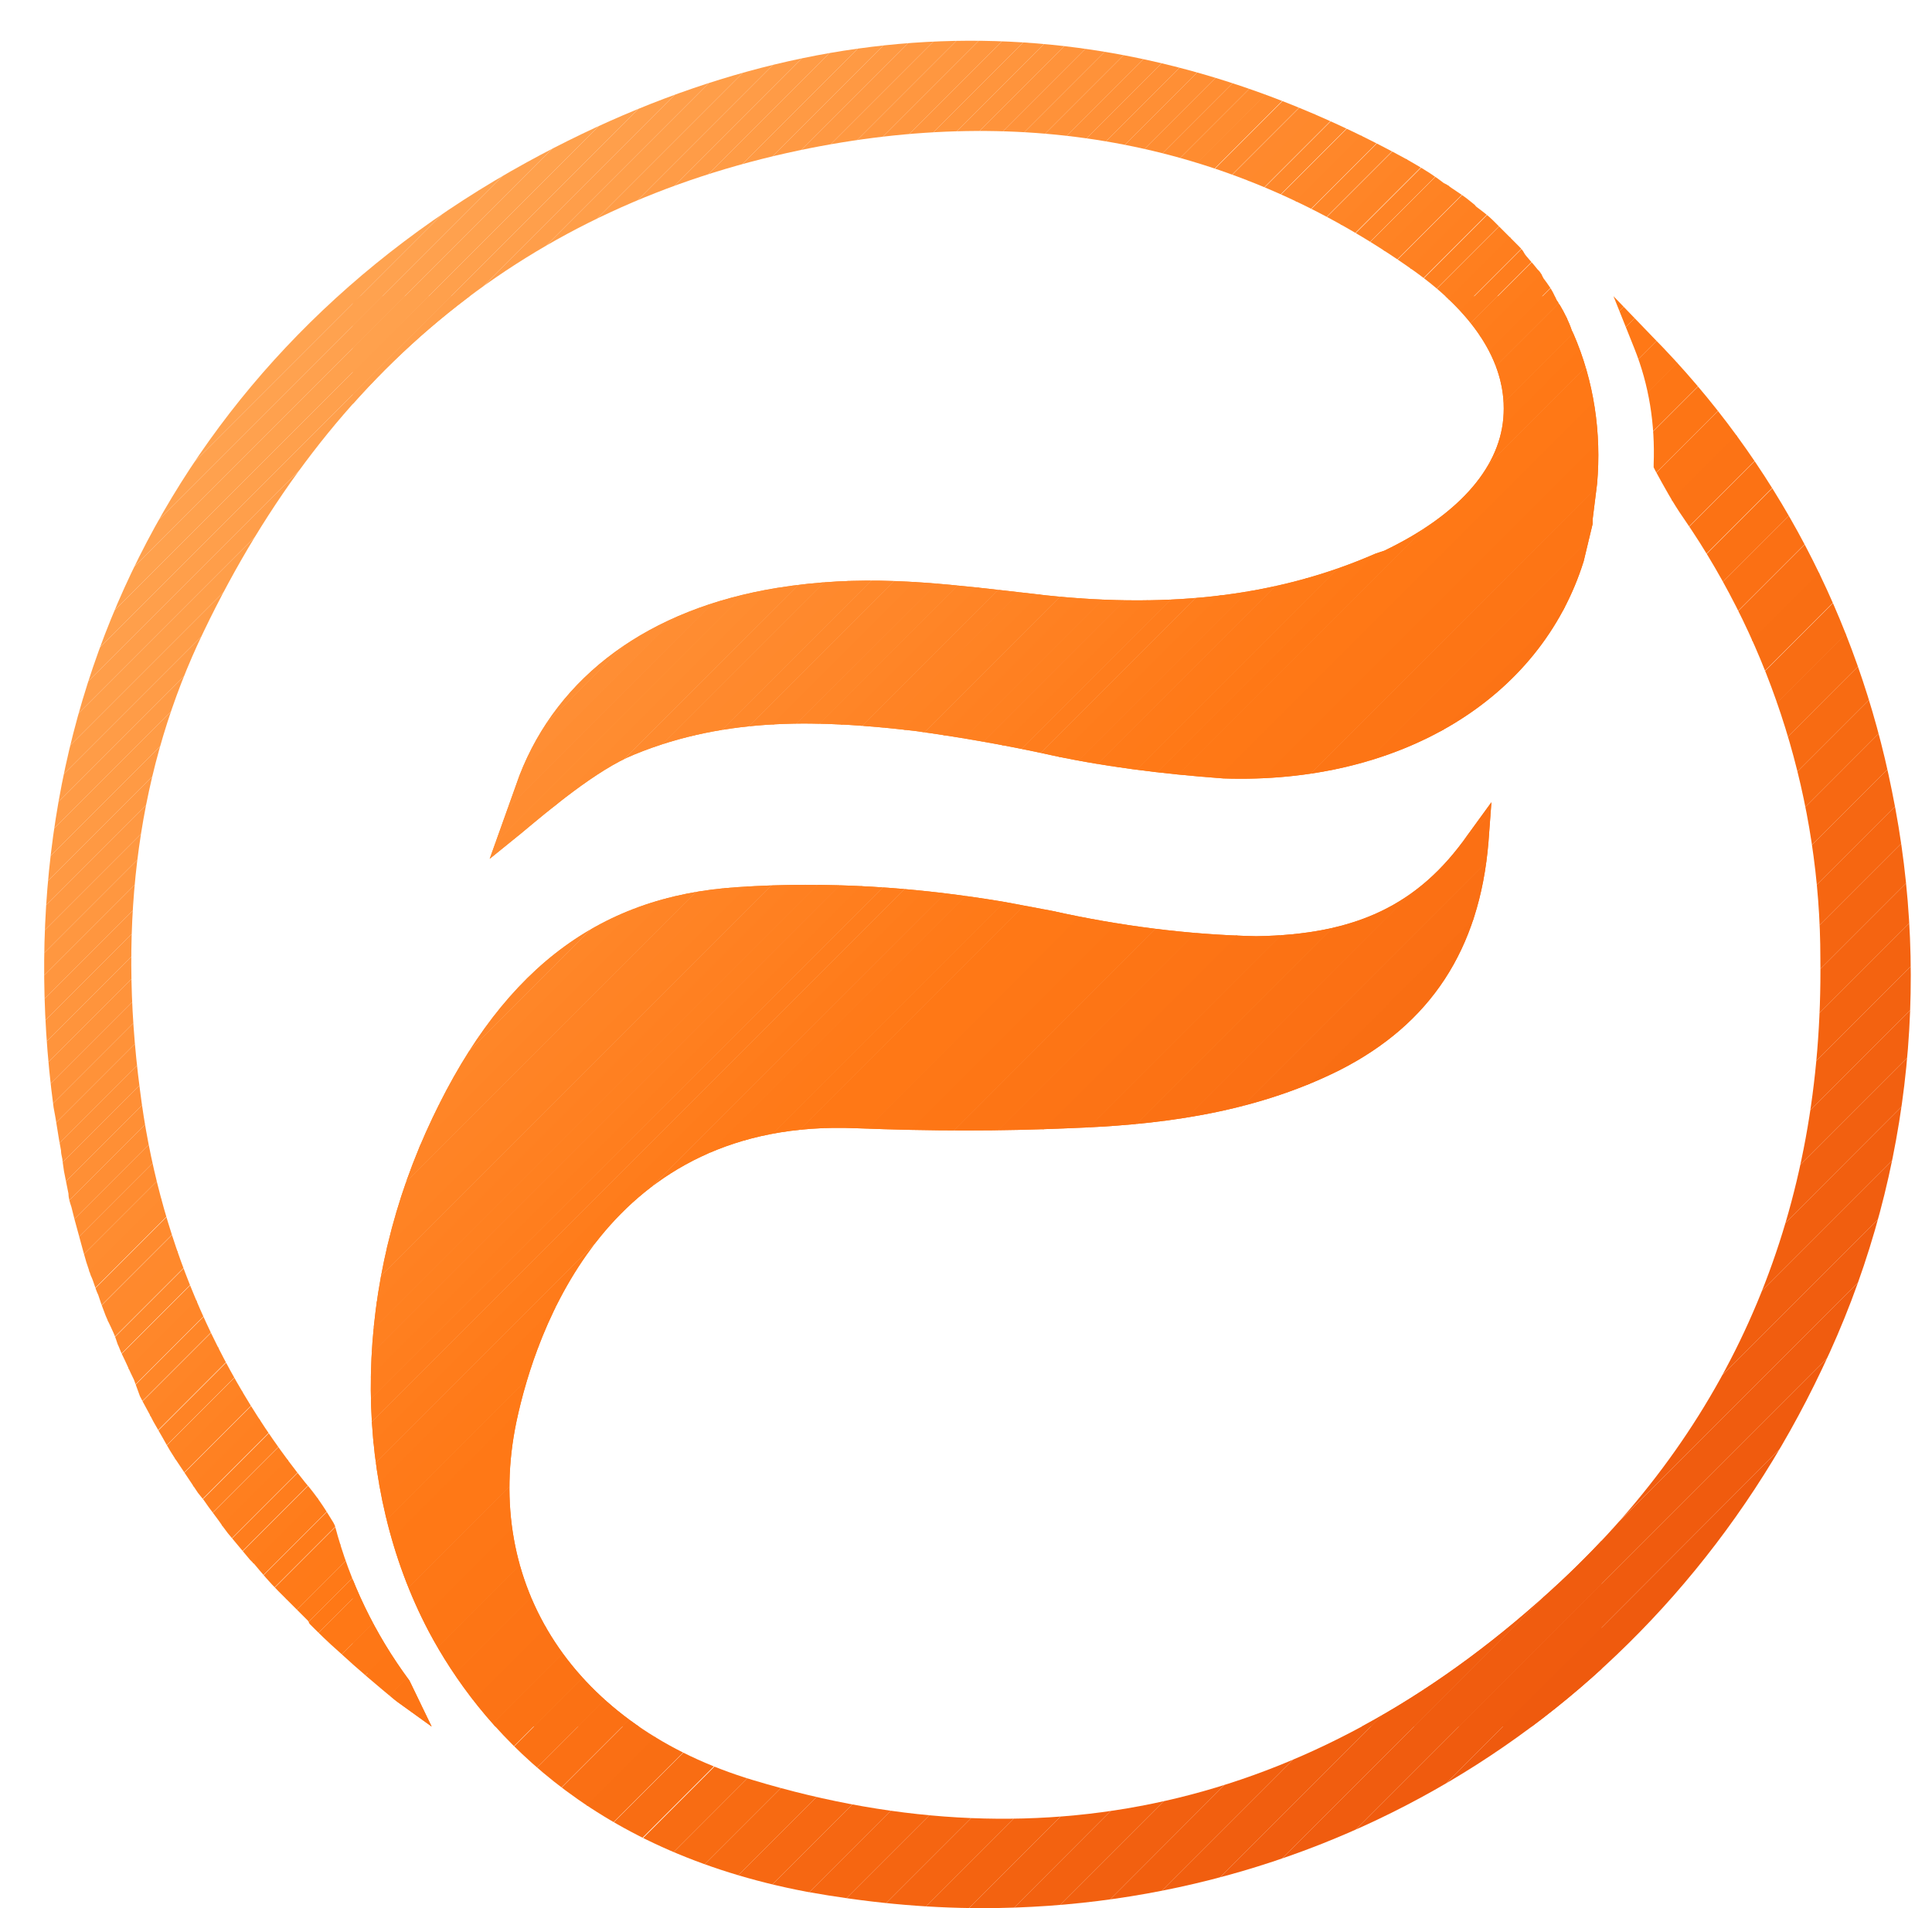 <svg xmlns="http://www.w3.org/2000/svg" xmlns:xlink="http://www.w3.org/1999/xlink" id="Layer_1" x="0px" y="0px" viewBox="0 0 129.8 128.2" style="enable-background:new 0 0 129.8 128.2;" xml:space="preserve"><style type="text/css">	.st0{clip-path:url(#SVGID_00000075146130227437515100000003297100913515398277_);}	.st1{fill:#FFA350;}	.st2{fill:#FFA24F;}	.st3{fill:#FFA14E;}	.st4{fill:#FFA14D;}	.st5{fill:#FFA04C;}	.st6{fill:#FF9F4B;}	.st7{fill:#FF9E4A;}	.st8{fill:#FF9E49;}	.st9{fill:#FF9D48;}	.st10{fill:#FF9C47;}	.st11{fill:#FF9B46;}	.st12{fill:#FF9B45;}	.st13{fill:#FF9A44;}	.st14{fill:#FF9943;}	.st15{fill:#FF9842;}	.st16{fill:#FF9841;}	.st17{fill:#FF9740;}	.st18{fill:#FF963F;}	.st19{fill:#FF953E;}	.st20{fill:#FF953D;}	.st21{fill:#FF943C;}	.st22{fill:#FF933B;}	.st23{fill:#FF923A;}	.st24{fill:#FF9239;}	.st25{fill:#FF9138;}	.st26{fill:#FF9037;}	.st27{fill:#FF8F36;}	.st28{fill:#FF8F35;}	.st29{fill:#FF8E34;}	.st30{fill:#FF8D32;}	.st31{fill:#FF8C31;}	.st32{fill:#FF8C30;}	.st33{fill:#FF8B2F;}	.st34{fill:#FF8A2E;}	.st35{fill:#FF892D;}	.st36{fill:#FF892C;}	.st37{fill:#FF882B;}	.st38{fill:#FF872A;}	.st39{fill:#FF8629;}	.st40{fill:#FF8628;}	.st41{fill:#FF8527;}	.st42{fill:#FF8426;}	.st43{fill:#FF8325;}	.st44{fill:#FF8324;}	.st45{fill:#FF8223;}	.st46{fill:#FF8122;}	.st47{fill:#FF8021;}	.st48{fill:#FF8020;}	.st49{fill:#FF7F1F;}	.st50{fill:#FF7E1E;}	.st51{fill:#FF7D1D;}	.st52{fill:#FF7D1C;}	.st53{fill:#FF7C1B;}	.st54{fill:#FF7B1A;}	.st55{fill:#FF7A19;}	.st56{fill:#FF7A18;}	.st57{fill:#FF7917;}	.st58{fill:#FF7816;}	.st59{fill:#FE7716;}	.st60{fill:#FE7615;}	.st61{fill:#FD7515;}	.st62{fill:#FD7415;}	.st63{fill:#FC7315;}	.st64{fill:#FC7214;}	.st65{fill:#FB7114;}	.st66{fill:#FB7014;}	.st67{fill:#FA6F14;}	.st68{fill:#F96E13;}	.st69{fill:#F96D13;}	.st70{fill:#F86C13;}	.st71{fill:#F86B12;}	.st72{fill:#F76A12;}	.st73{fill:#F76812;}	.st74{fill:#F66712;}	.st75{fill:#F66611;}	.st76{fill:#F56511;}	.st77{fill:#F56411;}	.st78{fill:#F46310;}	.st79{fill:#F36210;}	.st80{fill:#F36110;}	.st81{fill:#F26010;}	.st82{fill:#F25F0F;}	.st83{fill:#F15E0F;}	.st84{fill:#F15D0F;}	.st85{fill:#F05C0F;}	.st86{fill:#F05B0E;}	.st87{fill:#EF5A0E;}</style><g>	<defs>		<path id="SVGID_1_" d="M27.6,113.1L29,116l-2.5-1.8c-1.2-1-2.4-2-3.7-3.2c-0.8-0.7-1.4-1.3-2-1.9l-0.1-0.2   c-0.6-0.6-1.2-1.2-1.8-1.8l-0.2-0.2c-0.6-0.6-1.1-1.2-1.6-1.8l-0.3-0.3c-0.5-0.6-1-1.2-1.5-1.8l-0.3-0.4c-0.4-0.6-0.9-1.2-1.3-1.8   l-0.4-0.5c-0.4-0.6-0.8-1.2-1.2-1.8l-0.4-0.6c-0.4-0.6-0.7-1.2-1-1.7l-0.4-0.7c-0.3-0.6-0.6-1.1-0.9-1.7L9,92.7   c-0.3-0.6-0.5-1.1-0.8-1.7c-0.1-0.2-0.2-0.5-0.3-0.7L7.8,90c-0.2-0.6-0.5-1.1-0.7-1.6l-0.3-0.8l-0.2-0.6c-0.2-0.4-0.3-0.9-0.5-1.3   c-0.1-0.3-0.2-0.6-0.3-0.9l-0.2-0.7c-0.1-0.4-0.2-0.7-0.3-1.1s-0.2-0.7-0.3-1.1l-0.2-0.8c-0.1-0.3-0.2-0.6-0.2-0.9   c-0.1-0.5-0.2-1-0.3-1.5L4.2,78c0-0.2-0.1-0.4-0.1-0.7c-0.2-1-0.3-1.9-0.5-2.9C0,47.6,11.9,23.8,35.4,10.9   C55.1,0.1,75,0,94.5,10.7c0.7,0.4,1.4,0.8,2.1,1.3l0.4,0.3l0.2,0.1c0.4,0.3,0.9,0.6,1.3,0.9l0.5,0.4l0.2,0.2   c0.4,0.3,0.8,0.6,1.1,0.9l0.6,0.6c0.3,0.3,0.7,0.7,1,1s0.4,0.4,0.5,0.6s0.6,0.7,0.9,1.1l0.1,0.1c0.1,0.1,0.2,0.3,0.3,0.5   c0.3,0.4,0.6,0.8,0.8,1.3l0.1,0.2c0.1,0.1,0.1,0.2,0.2,0.3c0.3,0.5,0.6,1.1,0.8,1.7l0.1,0.2c1.4,3.2,1.9,6.7,1.6,10.1   c-0.1,0.8-0.2,1.6-0.3,2.4v0.3c-0.2,0.8-0.4,1.7-0.6,2.5C103.5,47,94,52.7,82.2,52.3c-4.1-0.3-8.2-0.8-12.2-1.7   c-2.8-0.6-5.7-1.1-8.6-1.5c-6.1-0.7-12.5-1-18.8,1.6c-2.5,1-5.8,3.8-7.6,5.3l-2.1,1.7l2-5.6c2.6-6.7,8.7-11.2,17.3-12.6   c5.6-0.9,10.2-0.4,15.5,0.2l2.6,0.3c8.5,0.9,15.7,0,22.1-2.8l0.3-0.1L93,37c4.8-2.3,7.7-5.4,8-8.9s-1.8-6.9-6-9.9   C82.9,9.6,69,6.9,53.7,10.1c-18.1,3.8-31.5,14.6-40,32.3c-4.4,9.1-5.8,19.4-4.3,30.8c1.2,9.7,5,18.8,11.1,26.4   c0.7,0.8,1.3,1.7,1.9,2.7l0.1,0.2c1,3.8,2.7,7.3,5,10.4L27.6,113.1z M127.1,53.1c-2.3-11.5-7.8-22.1-16.1-30.5l-2.6-2.7l1.4,3.5   c1,2.5,1.4,5.1,1.3,7.8v0.2l0.1,0.2c0.6,1.1,1.2,2.2,1.9,3.2c6,8.7,9.2,19.1,9.2,29.6c0.2,16.8-5.7,30.9-17.5,41.9   c-16,14.9-34.3,19.3-54.2,13.3c-12-3.6-18.2-13.1-15.9-24.1c1.3-6.1,6.1-20.4,22.8-19.7c5.1,0.2,9.8,0.2,14.3,0   c5.7-0.2,12.2-0.9,18.2-3.9c6.1-3.1,9.4-8.1,10-15.3l0.2-2.7l-1.6,2.2c-3.3,4.7-7.5,6.7-14.2,6.8c-4.6-0.1-9.2-0.7-13.7-1.7   l-3.2-0.6c-5.9-1-11.9-1.4-17.9-1c-9.6,0.6-16.2,5.8-21,16.5c-5,11.2-4.9,23.8,0.2,33.5c3.4,6.4,10.6,14.7,25.4,17.5   c3.9,0.7,7.8,1.1,11.8,1.1c24,0,45.7-13.6,56.4-36.2C128.2,79.9,129.8,66.2,127.1,53.1z"></path>	</defs>	<clipPath id="SVGID_00000150084207553264926310000016184314220508088230_">		<use xlink:href="#SVGID_1_" style="overflow:visible;"></use>	</clipPath>	<g style="clip-path:url(#SVGID_00000150084207553264926310000016184314220508088230_);">		<polygon class="st1" points="24.2,19.9 23.7,20.3 23.7,19.9   "></polygon>		<polygon class="st2" points="25.7,19.9 23.7,21.9 23.7,20.3 24.2,19.9   "></polygon>		<polygon class="st3" points="27.2,19.9 23.7,23.4 23.7,21.9 25.7,19.9   "></polygon>		<polygon class="st4" points="28.8,19.9 23.7,24.9 23.7,23.4 27.2,19.9   "></polygon>		<polygon class="st5" points="30.3,19.9 23.7,26.5 23.7,24.9 28.8,19.9   "></polygon>		<polygon class="st6" points="31.8,19.9 23.7,28 23.7,26.5 30.3,19.9   "></polygon>		<polygon class="st7" points="33.4,19.9 23.7,29.5 23.7,28 31.8,19.9   "></polygon>		<polygon class="st8" points="34.9,19.9 23.7,31 23.7,29.5 33.4,19.9   "></polygon>		<polygon class="st9" points="36.4,19.9 23.7,32.6 23.7,31 34.9,19.9   "></polygon>		<polygon class="st10" points="37.9,19.9 23.7,34.1 23.7,32.6 36.4,19.9   "></polygon>		<polygon class="st11" points="39.5,19.9 23.7,35.6 23.7,34.1 37.9,19.9   "></polygon>		<polygon class="st12" points="41,19.9 23.7,37.2 23.7,35.6 39.5,19.9   "></polygon>		<polygon class="st13" points="42.5,19.9 23.7,38.7 23.7,37.2 41,19.9   "></polygon>		<polygon class="st14" points="44,19.9 23.7,40.2 23.7,38.7 42.5,19.9   "></polygon>		<polygon class="st15" points="45.6,19.9 23.7,41.7 23.7,40.2 44,19.9   "></polygon>		<polygon class="st16" points="47.1,19.9 23.7,43.3 23.7,41.7 45.6,19.9   "></polygon>		<polygon class="st17" points="48.6,19.9 23.7,44.8 23.7,43.3 47.1,19.9   "></polygon>		<polygon class="st18" points="50.2,19.9 23.7,46.3 23.7,44.8 48.6,19.9   "></polygon>		<polygon class="st19" points="51.7,19.9 23.7,47.8 23.7,46.3 50.2,19.9   "></polygon>		<polygon class="st20" points="53.2,19.9 23.7,49.4 23.7,47.8 51.7,19.9   "></polygon>		<polygon class="st21" points="54.8,19.9 23.7,50.9 23.7,49.4 53.2,19.9   "></polygon>		<polygon class="st22" points="56.3,19.9 23.7,52.4 23.7,50.9 54.8,19.9   "></polygon>		<polygon class="st23" points="57.8,19.9 23.7,54 23.7,52.4 56.3,19.9   "></polygon>		<polygon class="st24" points="59.3,19.9 23.7,55.5 23.7,54 57.8,19.9   "></polygon>		<polygon class="st25" points="60.9,19.9 23.7,57 23.7,55.5 59.3,19.9   "></polygon>		<polygon class="st26" points="62.4,19.9 23.7,58.5 23.7,57 60.9,19.9   "></polygon>		<polygon class="st27" points="63.9,19.9 23.7,60.1 23.7,58.5 62.4,19.9   "></polygon>		<polygon class="st28" points="65.4,19.9 23.7,61.6 23.7,60.1 63.9,19.9   "></polygon>		<polygon class="st29" points="67,19.9 23.7,63.1 23.7,61.6 65.4,19.9   "></polygon>		<polygon class="st30" points="68.5,19.9 23.7,64.7 23.7,63.1 67,19.9   "></polygon>		<polygon class="st31" points="70,19.9 23.7,66.2 23.7,64.7 68.5,19.9   "></polygon>		<polygon class="st32" points="71.6,19.9 23.7,67.7 23.7,66.2 70,19.9   "></polygon>		<polygon class="st33" points="73.1,19.9 23.7,69.2 23.7,67.7 71.6,19.9   "></polygon>		<polygon class="st34" points="74.6,19.9 23.7,70.8 23.7,69.2 73.1,19.9   "></polygon>		<polygon class="st35" points="76.2,19.9 23.7,72.3 23.7,70.8 74.6,19.9   "></polygon>		<polygon class="st36" points="77.7,19.9 23.7,73.8 23.7,72.3 76.2,19.9   "></polygon>		<polygon class="st37" points="79.2,19.9 23.7,75.4 23.7,73.8 77.7,19.9   "></polygon>		<polygon class="st38" points="80.7,19.9 23.7,76.9 23.7,75.4 79.2,19.9   "></polygon>		<polygon class="st39" points="82.3,19.9 23.7,78.4 23.7,76.9 80.7,19.9   "></polygon>		<polygon class="st40" points="83.8,19.9 23.7,79.9 23.7,78.4 82.3,19.9   "></polygon>		<polygon class="st41" points="85.3,19.9 23.7,81.5 23.7,79.9 83.8,19.9   "></polygon>		<polygon class="st42" points="86.8,19.9 23.7,83 23.7,81.5 85.3,19.9   "></polygon>		<polygon class="st43" points="88.4,19.9 23.7,84.5 23.7,83 86.8,19.9   "></polygon>		<polygon class="st44" points="89.9,19.9 23.7,86.1 23.7,84.5 88.4,19.9   "></polygon>		<polygon class="st45" points="91.4,19.9 23.7,87.6 23.7,86.1 89.9,19.9   "></polygon>		<polygon class="st46" points="93,19.9 23.7,89.1 23.7,87.6 91.4,19.9   "></polygon>		<polygon class="st47" points="94.5,19.9 23.7,90.7 23.7,89.1 93,19.9   "></polygon>		<polygon class="st48" points="96,19.9 23.7,92.2 23.7,90.7 94.5,19.9   "></polygon>		<polygon class="st49" points="97.6,19.9 23.7,93.7 23.7,92.2 96,19.9   "></polygon>		<polygon class="st50" points="99.1,19.9 23.7,95.2 23.7,93.7 97.6,19.9   "></polygon>		<polygon class="st51" points="100.6,19.9 23.7,96.8 23.7,95.2 99.1,19.9   "></polygon>		<polygon class="st52" points="102.1,19.9 23.7,98.3 23.7,96.8 100.6,19.9   "></polygon>		<polygon class="st53" points="103.7,19.9 23.7,99.8 23.7,98.3 102.1,19.9   "></polygon>		<polygon class="st54" points="105.2,19.9 23.7,101.3 23.7,99.8 103.7,19.9   "></polygon>		<polygon class="st55" points="106.7,19.9 23.7,102.9 23.7,101.3 105.2,19.9   "></polygon>		<polygon class="st56" points="108.2,19.9 23.7,104.4 23.7,102.9 106.7,19.9   "></polygon>		<polygon class="st57" points="109.8,19.9 23.7,105.9 23.7,104.4 108.2,19.9   "></polygon>		<polygon class="st58" points="111.3,19.9 111.3,19.9 23.7,107.5 23.7,105.9 109.8,19.9   "></polygon>		<polygon class="st58" points="111.3,19.9 112.8,21.4 23.7,110.4 23.7,107.5   "></polygon>		<polygon class="st59" points="112.8,21.4 114.2,22.9 24.7,112.4 23.7,111.4 23.7,110.4   "></polygon>					<rect x="6.9" y="67.3" transform="matrix(0.707 -0.707 0.707 0.707 -27.772 69.676)" class="st60" width="126.6" height="2.1"></rect>					<rect x="8.4" y="68.8" transform="matrix(0.707 -0.707 0.707 0.707 -28.381 71.151)" class="st61" width="126.6" height="2.1"></rect>					<rect x="9.9" y="70.3" transform="matrix(0.707 -0.707 0.707 0.707 -28.996 72.626)" class="st62" width="126.6" height="2.1"></rect>					<rect x="11.3" y="71.7" transform="matrix(0.707 -0.707 0.707 0.707 -29.608 74.109)" class="st63" width="126.6" height="2.1"></rect>					<rect x="12.8" y="73.2" transform="matrix(0.707 -0.707 0.707 0.707 -30.221 75.591)" class="st64" width="126.6" height="2.1"></rect>					<rect x="14.3" y="74.7" transform="matrix(0.707 -0.707 0.707 0.707 -30.826 77.07)" class="st65" width="126.6" height="2.1"></rect>					<rect x="15.8" y="76.2" transform="matrix(0.707 -0.707 0.707 0.707 -31.448 78.542)" class="st66" width="126.6" height="2.1"></rect>					<rect x="17.3" y="77.7" transform="matrix(0.707 -0.707 0.707 0.707 -32.057 80.017)" class="st67" width="126.6" height="2.1"></rect>					<rect x="18.7" y="79.1" transform="matrix(0.707 -0.707 0.707 0.707 -32.669 81.499)" class="st68" width="126.6" height="2.1"></rect>					<rect x="20.2" y="80.6" transform="matrix(0.707 -0.707 0.707 0.707 -33.281 82.981)" class="st69" width="126.6" height="2.1"></rect>		<polygon class="st70" points="129,37.6 129.8,38.4 129.8,39.8 41.5,128.2 40.5,128.2 39.5,127.2   "></polygon>		<polygon class="st71" points="129.8,42.8 44.4,128.2 41.5,128.2 129.8,39.8   "></polygon>		<polygon class="st72" points="129.8,45.7 47.4,128.2 44.4,128.2 129.8,42.8   "></polygon>		<polygon class="st73" points="129.8,48.7 50.3,128.2 47.4,128.2 129.8,45.7   "></polygon>		<polygon class="st74" points="129.8,51.7 53.3,128.2 50.3,128.2 129.8,48.7   "></polygon>		<polygon class="st75" points="129.8,54.6 56.2,128.2 53.3,128.2 129.8,51.7   "></polygon>		<polygon class="st76" points="129.8,57.6 59.2,128.2 56.2,128.2 129.8,54.6   "></polygon>		<polygon class="st77" points="129.8,60.5 62.1,128.2 59.2,128.2 129.8,57.6   "></polygon>		<polygon class="st78" points="129.8,63.5 65.1,128.2 62.1,128.2 129.8,60.5   "></polygon>		<polygon class="st79" points="129.8,66.4 68.1,128.2 65.1,128.2 129.8,63.5   "></polygon>		<polygon class="st80" points="129.8,69.4 71,128.2 68.1,128.2 129.8,66.4   "></polygon>		<polygon class="st81" points="129.8,72.3 74,128.2 71,128.2 129.8,69.4   "></polygon>		<polygon class="st82" points="129.8,75.3 76.9,128.2 74,128.2 129.8,72.3   "></polygon>		<polygon class="st83" points="129.8,78.3 79.9,128.2 76.9,128.2 129.8,75.3   "></polygon>		<polygon class="st84" points="129.8,81.2 82.8,128.2 79.9,128.2 129.8,78.3   "></polygon>		<polygon class="st85" points="129.8,84.2 85.8,128.2 82.8,128.2 129.8,81.2   "></polygon>		<polygon class="st86" points="129.8,87.1 88.8,128.2 85.8,128.2 129.8,84.2   "></polygon>		<polygon class="st87" points="129.8,90.1 91.7,128.2 88.8,128.2 129.8,87.1   "></polygon>		<polygon class="st87" points="91.7,128.2 129.8,90.1 129.8,128.2   "></polygon>		<polygon class="st1" points="42.5,0 0,42.5 0,0   "></polygon>		<polygon class="st1" points="44.1,0 0,44.1 0,42.5 42.5,0   "></polygon>		<polygon class="st2" points="45.6,0 0,45.6 0,44.1 44.1,0   "></polygon>		<polygon class="st3" points="47.1,0 0,47.1 0,45.6 45.6,0   "></polygon>		<polygon class="st4" points="48.7,0 0,48.7 0,47.1 47.1,0   "></polygon>		<polygon class="st5" points="50.2,0 0,50.2 0,48.7 48.7,0   "></polygon>		<polygon class="st6" points="51.7,0 0,51.7 0,50.2 50.2,0   "></polygon>		<polygon class="st7" points="53.2,0 0,53.2 0,51.7 51.7,0   "></polygon>		<polygon class="st8" points="54.8,0 0,54.8 0,53.2 53.2,0   "></polygon>		<polygon class="st9" points="56.3,0 0,56.3 0,54.8 54.8,0   "></polygon>		<polygon class="st10" points="57.8,0 0,57.8 0,56.3 56.3,0   "></polygon>		<polygon class="st11" points="59.3,0 0,59.3 0,57.8 57.8,0   "></polygon>		<polygon class="st12" points="60.9,0 0,60.9 0,59.3 59.3,0   "></polygon>		<polygon class="st13" points="62.4,0 0,62.4 0,60.9 60.9,0   "></polygon>		<polygon class="st14" points="63.9,0 0,63.9 0,62.4 62.4,0   "></polygon>		<polygon class="st15" points="65.5,0 0,65.5 0,63.9 63.9,0   "></polygon>		<polygon class="st16" points="67,0 0,67 0,65.5 65.5,0   "></polygon>		<polygon class="st17" points="68.5,0 0,68.5 0,67 67,0   "></polygon>		<polygon class="st18" points="70.1,0 0,70.1 0,68.5 68.5,0   "></polygon>		<polygon class="st19" points="71.6,0 0,71.6 0,70.1 70.1,0   "></polygon>		<polygon class="st20" points="73.1,0 0,73.1 0,71.6 71.6,0   "></polygon>		<polygon class="st21" points="74.6,0 0,74.6 0,73.1 73.1,0   "></polygon>		<polygon class="st22" points="76.2,0 0,76.2 0,74.6 74.6,0   "></polygon>		<polygon class="st23" points="77.7,0 0,77.7 0,76.2 76.2,0   "></polygon>		<polygon class="st24" points="79.2,0 0,79.2 0,77.7 77.7,0   "></polygon>		<polygon class="st25" points="80.8,0 0,80.8 0,79.2 79.2,0   "></polygon>		<polygon class="st26" points="82.3,0 0,82.3 0,80.8 80.8,0   "></polygon>		<polygon class="st27" points="83.8,0 0,83.8 0,82.3 82.3,0   "></polygon>		<polygon class="st28" points="85.3,0 0,85.3 0,83.8 83.8,0   "></polygon>		<polygon class="st29" points="86.9,0 0,86.9 0,85.3 85.3,0   "></polygon>		<polygon class="st30" points="88.4,0 88.4,0 0,88.4 0,86.9 86.9,0   "></polygon>		<polygon class="st31" points="88.4,0 89.1,0.8 0,89.9 0,88.4   "></polygon>		<polygon class="st32" points="89.1,0.8 89.9,1.5 0.2,91.3 0,91.1 0,89.9   "></polygon>					<rect x="-18" y="46.2" transform="matrix(0.707 -0.707 0.707 0.707 -19.771 45.818)" class="st33" width="126.9" height="1.1"></rect>					<rect x="-17.2" y="47" transform="matrix(0.707 -0.707 0.707 0.707 -20.094 46.592)" class="st34" width="126.9" height="1.1"></rect>					<rect x="-16.5" y="47.8" transform="matrix(0.707 -0.707 0.707 0.707 -20.41 47.348)" class="st35" width="126.9" height="1.1"></rect>					<rect x="-15.7" y="48.5" transform="matrix(0.707 -0.707 0.707 0.707 -20.73 48.117)" class="st36" width="126.9" height="1.1"></rect>					<rect x="-15" y="49.3" transform="matrix(0.707 -0.707 0.707 0.707 -21.043 48.881)" class="st37" width="126.9" height="1.1"></rect>					<rect x="-14.2" y="50.1" transform="matrix(0.707 -0.707 0.707 0.707 -21.352 49.64)" class="st38" width="126.9" height="1.1"></rect>					<rect x="-13.4" y="50.8" transform="matrix(0.707 -0.707 0.707 0.707 -21.679 50.406)" class="st39" width="126.9" height="1.1"></rect>					<rect x="-12.7" y="51.6" transform="matrix(0.707 -0.707 0.707 0.707 -21.992 51.17)" class="st40" width="126.9" height="1.1"></rect>					<rect x="-11.9" y="52.4" transform="matrix(0.707 -0.707 0.707 0.707 -22.311 51.939)" class="st41" width="126.9" height="1.1"></rect>					<rect x="-11.1" y="53.1" transform="matrix(0.707 -0.707 0.707 0.707 -22.628 52.695)" class="st42" width="126.9" height="1.1"></rect>					<rect x="-10.4" y="53.9" transform="matrix(0.707 -0.707 0.707 0.707 -22.944 53.472)" class="st43" width="126.9" height="1.1"></rect>					<rect x="-9.6" y="54.7" transform="matrix(0.707 -0.707 0.707 0.707 -23.26 54.228)" class="st44" width="126.9" height="1.1"></rect>					<rect x="-8.8" y="55.4" transform="matrix(0.707 -0.707 0.707 0.707 -23.57 54.987)" class="st45" width="126.9" height="1.1"></rect>					<rect x="-8.1" y="56.2" transform="matrix(0.707 -0.707 0.707 0.707 -23.893 55.761)" class="st46" width="126.9" height="1.1"></rect>					<rect x="-7.3" y="56.9" transform="matrix(0.707 -0.707 0.707 0.707 -24.209 56.517)" class="st47" width="126.9" height="1.1"></rect>					<rect x="-6.5" y="57.7" transform="matrix(0.707 -0.707 0.707 0.707 -24.526 57.293)" class="st48" width="126.9" height="1.1"></rect>					<rect x="-5.8" y="58.5" transform="matrix(0.707 -0.707 0.707 0.707 -24.842 58.05)" class="st49" width="126.9" height="1.1"></rect>					<rect x="-5" y="59.2" transform="matrix(0.707 -0.707 0.707 0.707 -25.161 58.819)" class="st50" width="126.9" height="1.1"></rect>					<rect x="-4.3" y="60" transform="matrix(0.707 -0.707 0.707 0.707 -25.475 59.582)" class="st51" width="126.9" height="1.1"></rect>					<rect x="-3.5" y="60.8" transform="matrix(0.707 -0.707 0.707 0.707 -25.784 60.342)" class="st52" width="126.9" height="1.1"></rect>					<rect x="-2.7" y="61.5" transform="matrix(0.707 -0.707 0.707 0.707 -26.11 61.108)" class="st53" width="126.9" height="1.1"></rect>					<rect x="-2" y="62.3" transform="matrix(0.707 -0.707 0.707 0.707 -26.424 61.871)" class="st54" width="126.9" height="1.1"></rect>					<rect x="-1.2" y="63.1" transform="matrix(0.707 -0.707 0.707 0.707 -26.743 62.641)" class="st55" width="126.9" height="1.1"></rect>		<polygon class="st56" points="107.5,19.1 107.6,19.2 107.6,20.5 18.5,109.6 17.8,108.8   "></polygon>		<polygon class="st57" points="107.6,22 19.3,110.4 18.5,109.6 107.6,20.5   "></polygon>		<polygon class="st58" points="107.6,23.6 20,111.1 19.3,110.4 107.6,22   "></polygon>		<polygon class="st58" points="107.6,26.5 21.5,112.6 20,111.1 107.6,23.6   "></polygon>		<polygon class="st59" points="107.6,29.5 23,114.1 21.5,112.6 107.6,26.5   "></polygon>		<polygon class="st60" points="107.6,32.4 24.5,115.6 23,114.1 107.6,29.5   "></polygon>		<polygon class="st61" points="107.6,35.4 27,116 24.9,116 24.5,115.6 107.6,32.4   "></polygon>		<polygon class="st62" points="107.6,38.4 30,116 27,116 107.6,35.4   "></polygon>		<polygon class="st63" points="107.6,41.3 32.9,116 30,116 107.6,38.4   "></polygon>		<polygon class="st64" points="107.6,44.3 35.9,116 32.9,116 107.6,41.3   "></polygon>		<polygon class="st65" points="107.6,47.2 38.8,116 35.9,116 107.6,44.3   "></polygon>		<polygon class="st66" points="107.6,50.2 41.8,116 38.8,116 107.6,47.2   "></polygon>		<polygon class="st67" points="107.6,53.1 44.8,116 41.8,116 107.6,50.2   "></polygon>		<polygon class="st68" points="107.6,56.1 47.7,116 44.8,116 107.6,53.1   "></polygon>		<polygon class="st69" points="107.6,59 50.7,116 47.7,116 107.6,56.1   "></polygon>		<polygon class="st70" points="107.6,62 53.6,116 50.7,116 107.6,59   "></polygon>		<polygon class="st71" points="107.6,65 56.6,116 53.6,116 107.6,62   "></polygon>		<polygon class="st72" points="107.6,67.9 59.5,116 56.6,116 107.6,65   "></polygon>		<polygon class="st73" points="107.6,70.9 62.5,116 59.5,116 107.6,67.9   "></polygon>		<polygon class="st74" points="107.6,73.8 65.5,116 62.5,116 107.6,70.9   "></polygon>		<polygon class="st75" points="107.6,76.8 68.4,116 65.5,116 107.6,73.8   "></polygon>		<polygon class="st76" points="107.6,79.8 71.4,116 68.4,116 107.6,76.8   "></polygon>		<polygon class="st77" points="107.6,82.7 74.3,116 71.4,116 107.6,79.8   "></polygon>		<polygon class="st78" points="107.6,85.7 77.3,116 74.3,116 107.6,82.7   "></polygon>		<polygon class="st79" points="107.6,88.6 80.2,116 77.3,116 107.6,85.7   "></polygon>		<polygon class="st80" points="107.6,91.6 83.2,116 80.2,116 107.6,88.6   "></polygon>		<polygon class="st81" points="107.6,94.5 86.2,116 83.2,116 107.6,91.6   "></polygon>		<polygon class="st82" points="107.6,97.5 89.1,116 86.2,116 107.6,94.5   "></polygon>		<polygon class="st83" points="107.6,100.4 92.1,116 89.1,116 107.6,97.5   "></polygon>		<polygon class="st84" points="107.6,103.4 95,116 92.1,116 107.6,100.4   "></polygon>		<polygon class="st85" points="107.6,106.4 98,116 95,116 107.6,103.4   "></polygon>		<polygon class="st86" points="107.6,109.3 100.9,116 98,116 107.6,106.4   "></polygon>		<polygon class="st87" points="107.6,112.3 103.9,116 100.9,116 107.6,109.3   "></polygon>		<polygon class="st87" points="103.9,116 107.6,112.3 107.6,116   "></polygon>	</g></g></svg>